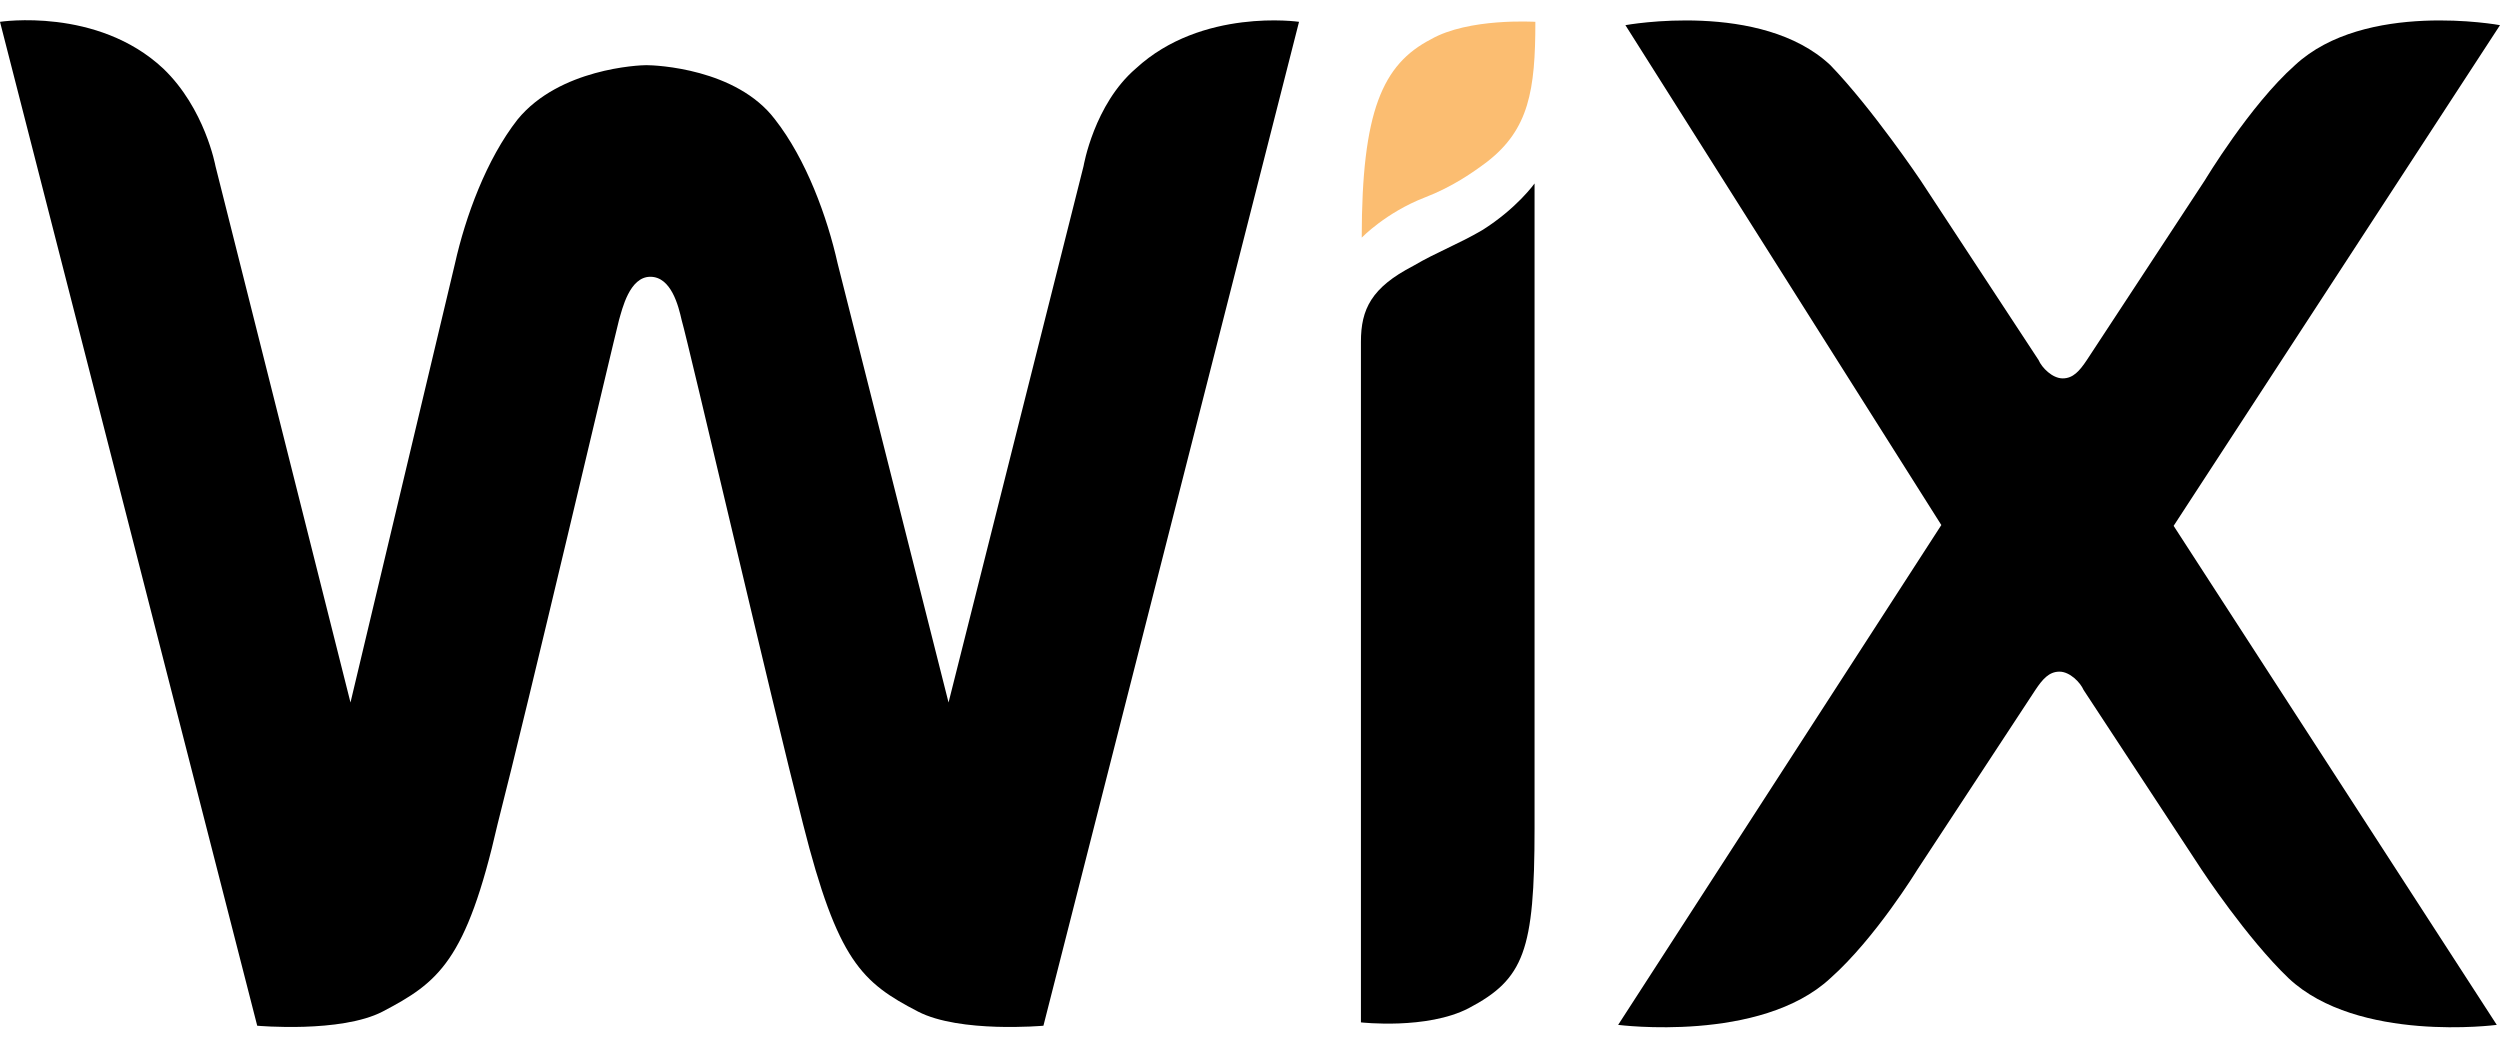 <svg width="62" height="26" viewBox="0 0 62 26" fill="none" xmlns="http://www.w3.org/2000/svg">
<g clip-path="url(#clip0_17812_8479)">
<path d="M35.486 0.975C34.289 1.595 33.771 2.752 33.771 5.893C33.771 5.893 34.369 5.273 35.326 4.901C36.024 4.632 36.522 4.281 36.881 4.012C37.918 3.207 38.077 2.236 38.077 0.541C38.057 0.541 36.422 0.438 35.486 0.975Z" fill="#FBBD71"/>
<path d="M28.169 1.699C27.133 2.587 26.873 4.116 26.873 4.116L23.524 17.422L20.773 6.533C20.514 5.376 19.995 3.951 19.218 2.959C18.261 1.699 16.267 1.616 16.028 1.616C15.849 1.616 13.875 1.699 12.839 2.959C12.061 3.951 11.543 5.376 11.284 6.533L8.692 17.422L5.343 4.116C5.343 4.116 5.084 2.69 4.047 1.699C2.412 0.17 0 0.541 0 0.541L6.379 25.438C6.379 25.438 8.453 25.624 9.489 25.087C10.865 24.364 11.563 23.847 12.34 20.438C13.118 17.401 15.191 8.558 15.351 7.938C15.43 7.67 15.61 6.864 16.128 6.864C16.646 6.864 16.826 7.587 16.905 7.938C17.085 8.558 19.138 17.401 19.916 20.438C20.773 23.827 21.371 24.364 22.767 25.087C23.803 25.624 25.877 25.438 25.877 25.438L32.216 0.541C32.216 0.541 29.804 0.19 28.169 1.699Z" fill="black"/>
<path d="M38.057 4.55C38.057 4.55 37.618 5.169 36.761 5.707C36.163 6.058 35.645 6.244 35.047 6.595C34.01 7.132 33.751 7.669 33.751 8.475V8.744V10.087V10.355V25.355C33.751 25.355 35.386 25.541 36.422 25.004C37.798 24.281 38.057 23.578 38.057 20.541V5.541V4.55Z" fill="black"/>
<path d="M53.906 13.041L62 0.624C62 0.624 58.651 0.004 56.916 1.616C55.8 2.607 54.683 4.467 54.683 4.467L51.753 8.93C51.574 9.198 51.414 9.384 51.155 9.384C50.896 9.384 50.636 9.116 50.557 8.93L47.626 4.467C47.626 4.467 46.43 2.69 45.393 1.616C43.679 0.004 40.31 0.624 40.31 0.624L48.145 13.021L40.13 25.417C40.13 25.417 43.659 25.872 45.393 24.26C46.51 23.269 47.546 21.574 47.546 21.574L50.477 17.111C50.656 16.843 50.816 16.657 51.075 16.657C51.334 16.657 51.593 16.926 51.673 17.111L54.604 21.574C54.604 21.574 55.72 23.269 56.757 24.26C58.471 25.872 61.92 25.417 61.92 25.417L53.906 13.041Z" fill="black"/>
</g>
<defs>
<clipPath id="clip0_17812_8479">
<rect width="62" height="25" fill="white" transform="translate(0 0.5)"/>
</clipPath>
</defs>
</svg>
